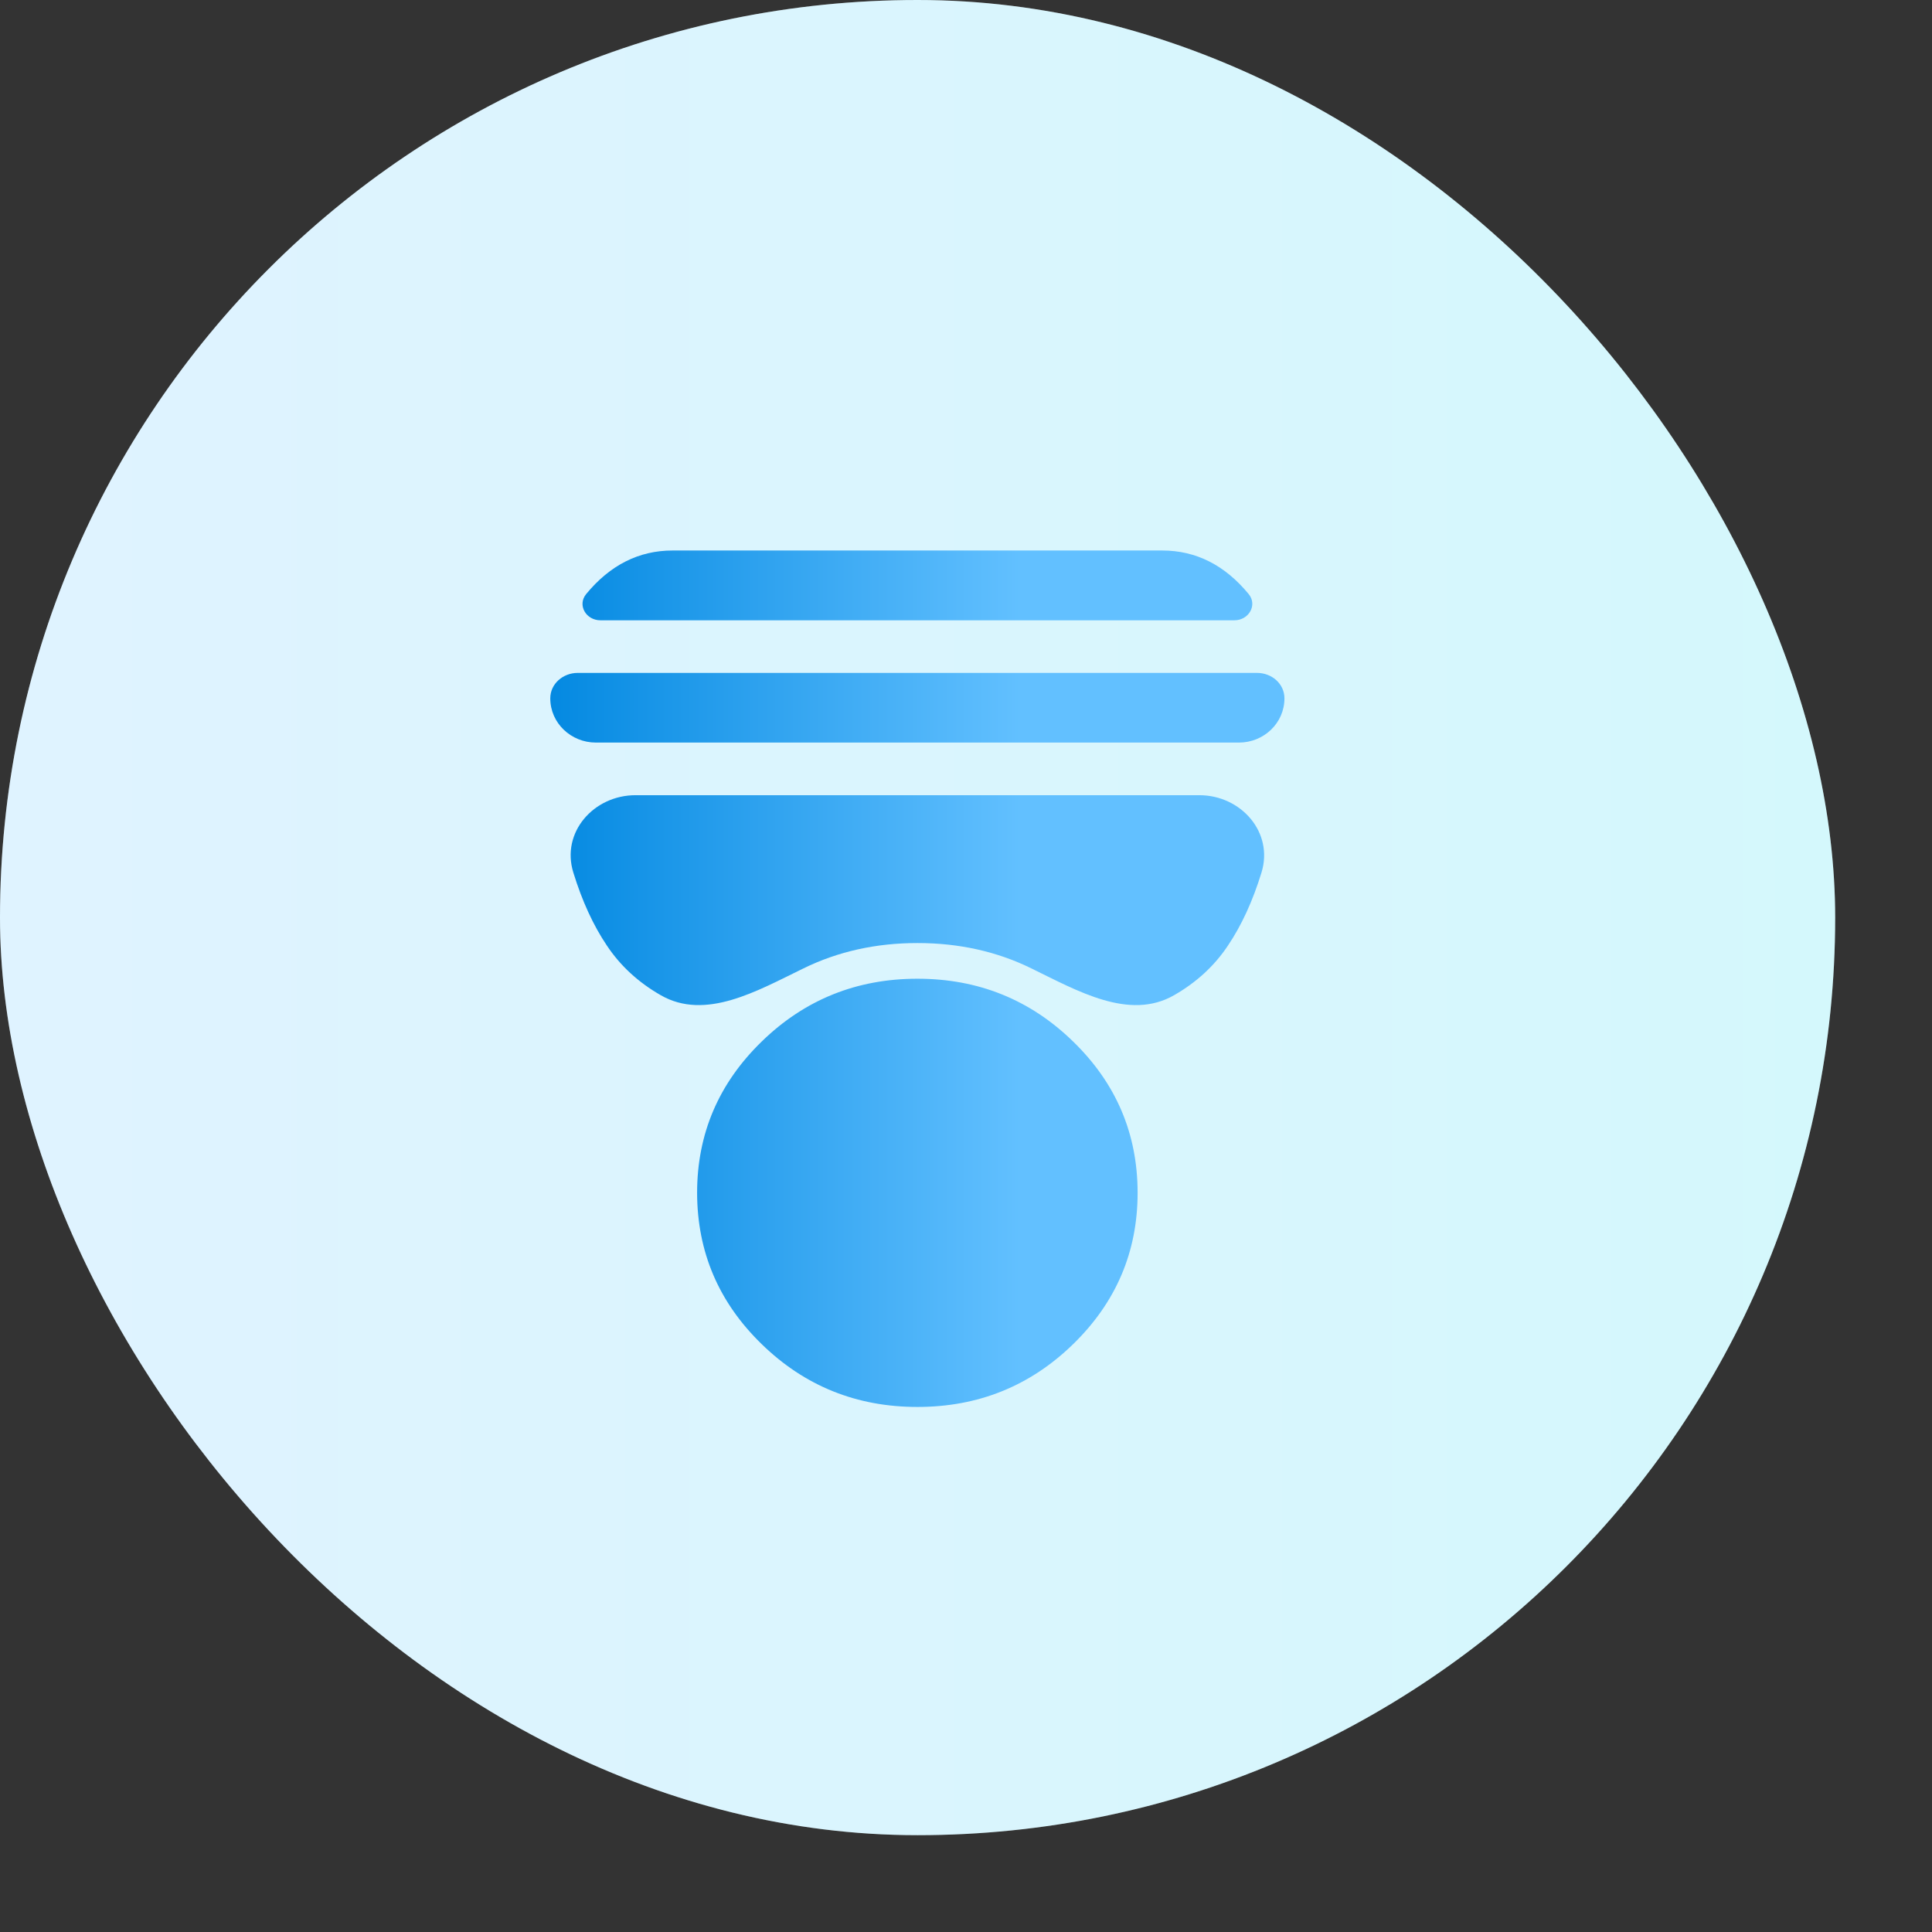 <?xml version="1.0" encoding="utf-8"?>
<svg xmlns="http://www.w3.org/2000/svg" fill="none" height="100%" overflow="visible" preserveAspectRatio="none" style="display: block;" viewBox="0 0 17 17" width="100%">
<rect x="0" y="0" width="17" height="17" fill="#333333" stroke="none"/>
<g id="Icon-frame">
<rect fill="white" height="16.148" rx="8.074" width="16.148"/>
<rect fill="url(#paint0_linear_0_104739)" fill-opacity="0.2" height="16.148" rx="8.074" width="16.148"/>
<g clip-path="url(#clip0_0_104739)" id="fa:user">
<path d="M10.862 5.458C10.988 5.458 11.067 5.324 10.987 5.227V5.227C10.777 4.972 10.523 4.844 10.227 4.844L5.918 4.844C5.622 4.844 5.368 4.972 5.158 5.227V5.227C5.078 5.324 5.156 5.458 5.283 5.458L10.862 5.458ZM11.302 6.145V6.145C11.302 6.016 11.19 5.921 11.061 5.921L5.083 5.921C4.955 5.921 4.842 6.016 4.842 6.145V6.145V6.145C4.842 6.363 5.025 6.534 5.243 6.534L10.902 6.534C11.12 6.534 11.302 6.363 11.302 6.145V6.145ZM9.075 8.521C9.483 8.72 9.937 8.983 10.331 8.757V8.757C10.528 8.644 10.686 8.499 10.805 8.32C10.925 8.142 11.023 7.928 11.1 7.678V7.678C11.209 7.325 10.921 6.997 10.552 6.997L5.593 6.997C5.223 6.997 4.935 7.325 5.045 7.678V7.678C5.122 7.928 5.22 8.142 5.34 8.32C5.459 8.499 5.617 8.644 5.814 8.757V8.757C6.208 8.983 6.661 8.72 7.07 8.521C7.374 8.372 7.708 8.298 8.073 8.298C8.437 8.298 8.772 8.372 9.075 8.521ZM8.073 12.38C8.607 12.38 9.064 12.196 9.442 11.828C9.82 11.46 10.01 11.016 10.01 10.496C10.01 9.976 9.821 9.532 9.442 9.164C9.064 8.796 8.608 8.612 8.073 8.612C7.538 8.612 7.081 8.796 6.703 9.164C6.324 9.532 6.134 9.976 6.134 10.496C6.135 11.016 6.324 11.46 6.703 11.828C7.081 12.196 7.538 12.38 8.073 12.38Z" fill="url(#paint1_linear_0_104739)" id="Subtract"/>
</g>
</g>
<defs>
<linearGradient gradientUnits="userSpaceOnUse" id="paint0_linear_0_104739" x1="-0.432" x2="17.505" y1="11.559" y2="11.559">
<stop stop-color="#62C0FF"/>
<stop offset="1" stop-color="#24DDF0"/>
</linearGradient>
<linearGradient gradientUnits="userSpaceOnUse" id="paint1_linear_0_104739" x1="4.67" x2="8.975" y1="6.985" y2="6.985">
<stop stop-color="#0087E0"/>
<stop offset="1" stop-color="#62C0FF"/>
</linearGradient>
<clipPath id="clip0_0_104739">
<rect fill="white" height="8.612" transform="matrix(1 0 0 -1 3.768 12.38)" width="8.612"/>
</clipPath>
</defs>
</svg>